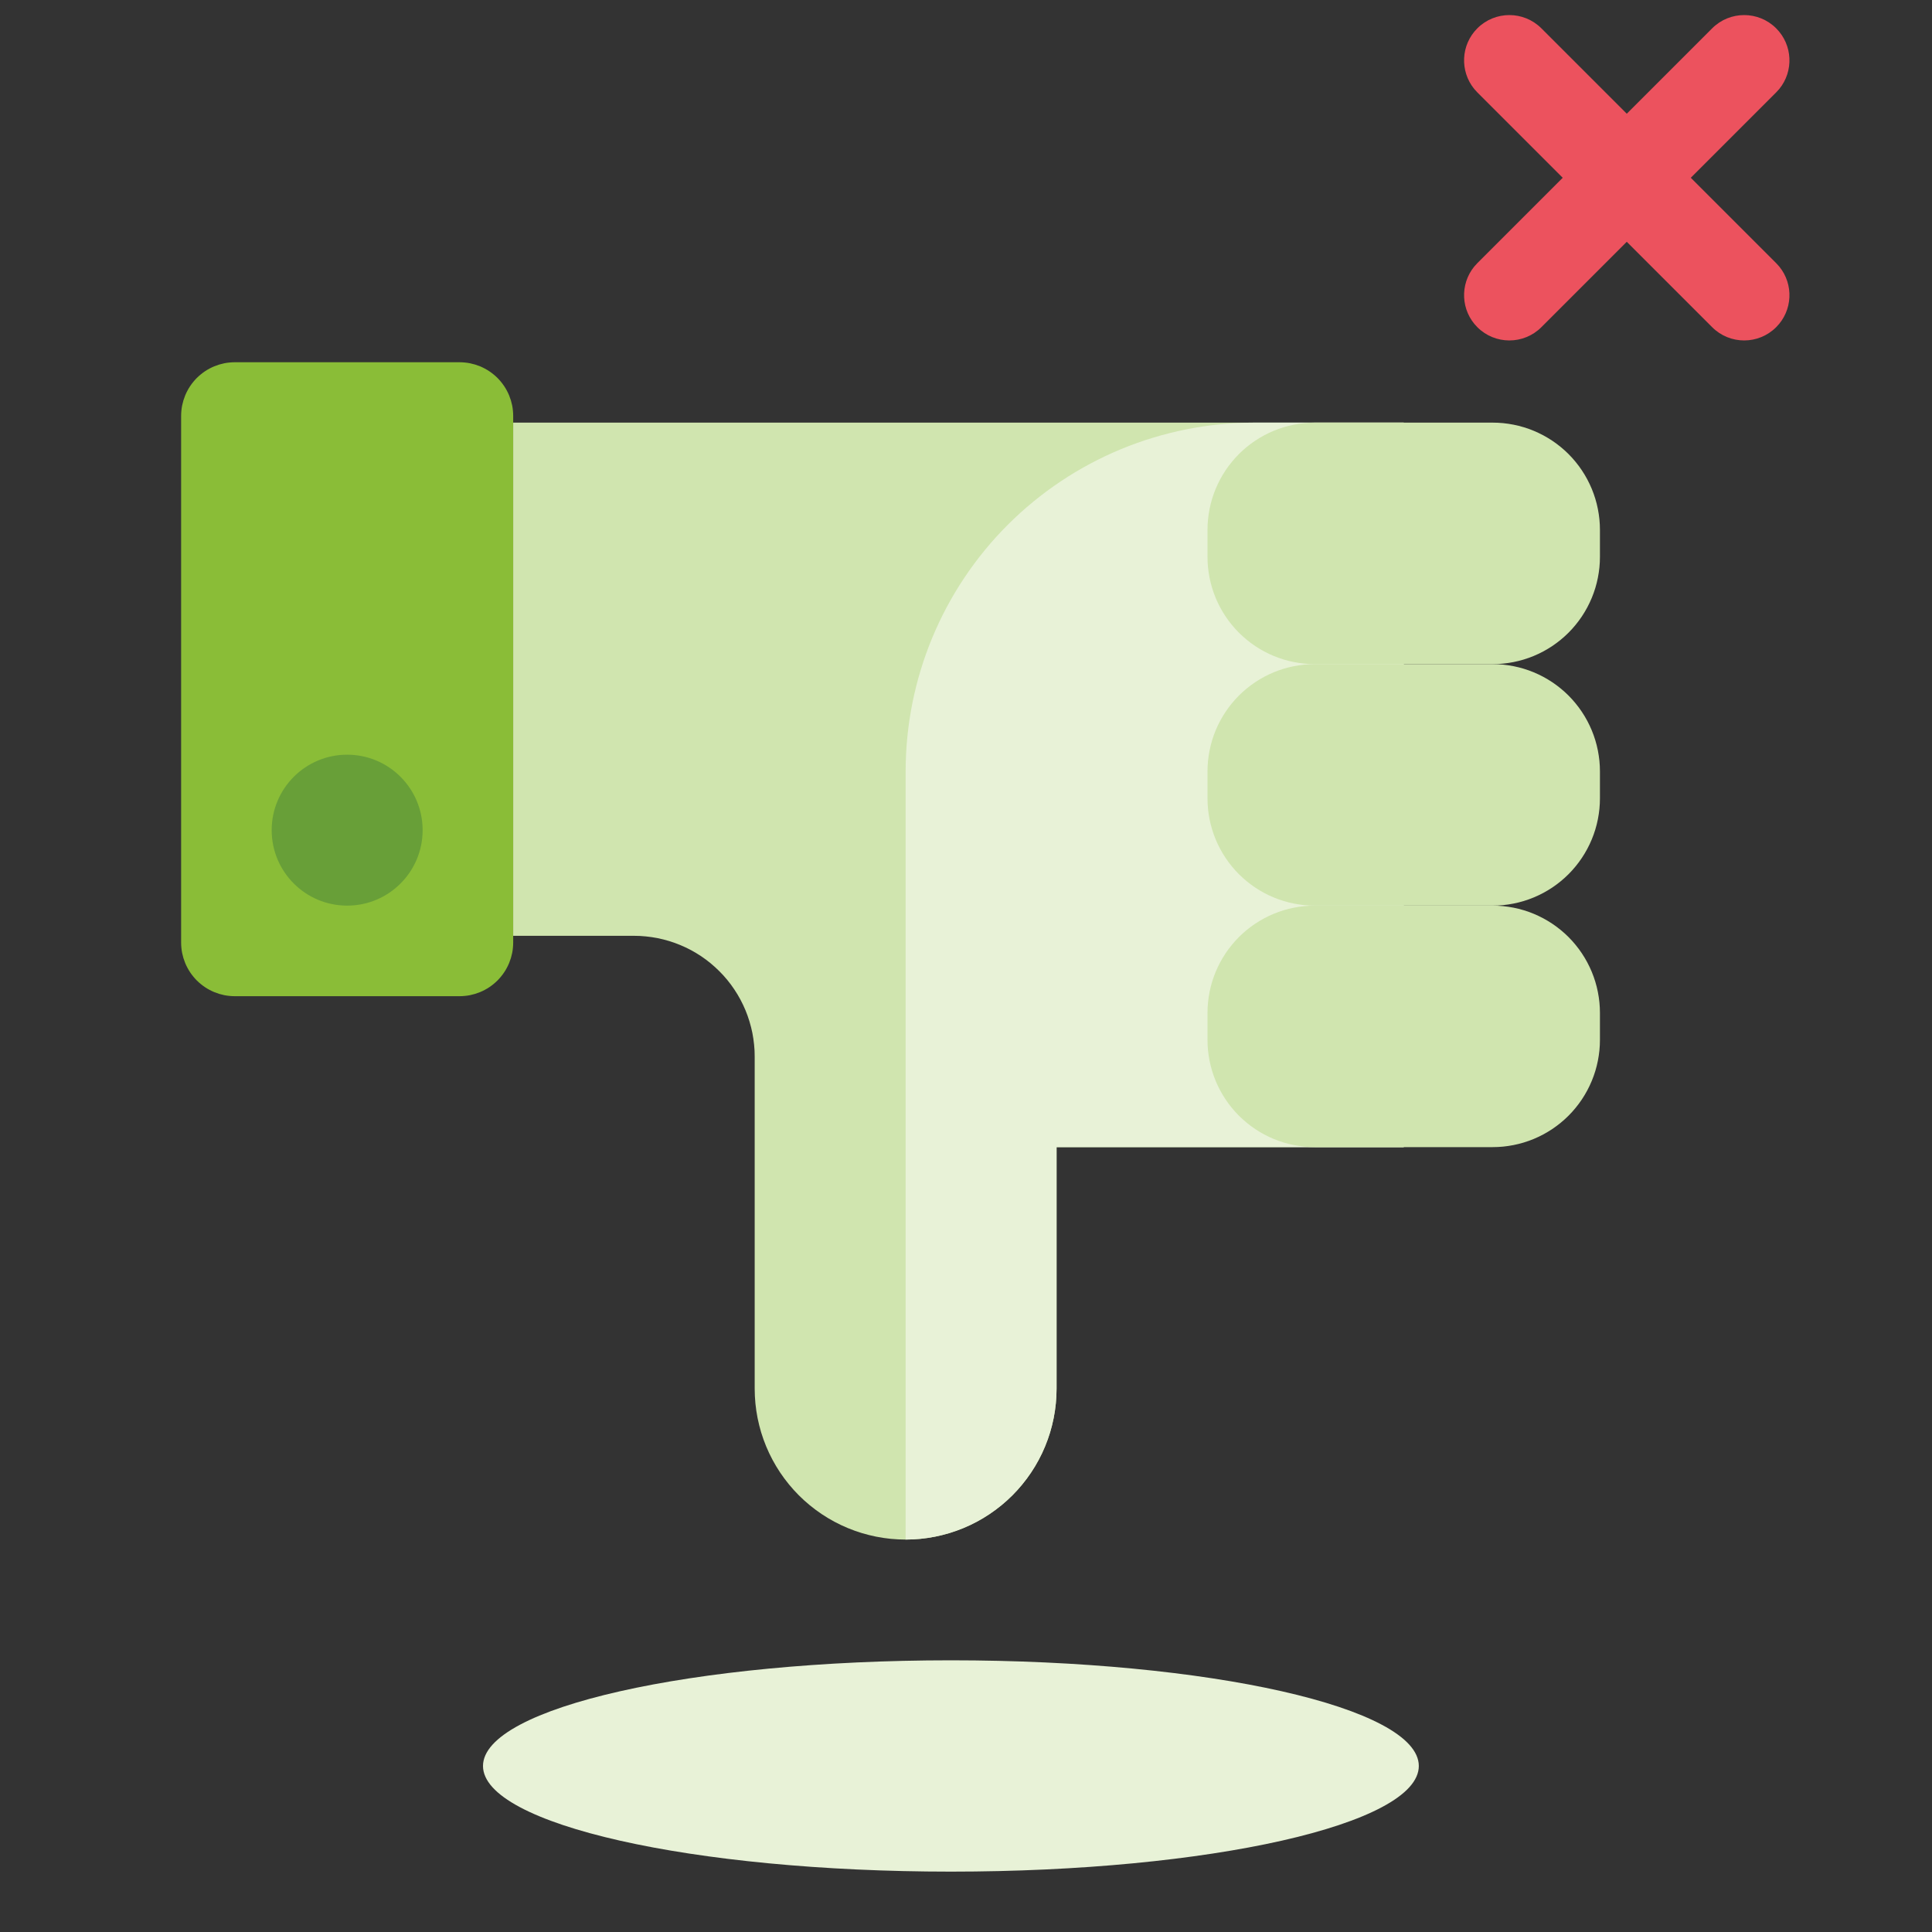 <?xml version="1.0" encoding="utf-8"?>
<svg width="72px" height="72px" viewbox="0 0 72 72" version="1.1" xmlns:xlink="http://www.w3.org/1999/xlink" xmlns="http://www.w3.org/2000/svg">
  <rect width="100%" height="100%" fill="#333333" stroke="none"/>
  <g id="Icon">
    <g id="Group" transform="matrix(1 0 0 -1 6.75 57.375)">
      <path d="M1.999 0L10.376 0Q10.474 0 10.572 0.01Q10.67 0.019 10.766 0.038Q10.862 0.058 10.956 0.086Q11.05 0.115 11.141 0.152Q11.232 0.19 11.318 0.236Q11.405 0.282 11.487 0.337Q11.568 0.391 11.644 0.454Q11.72 0.516 11.79 0.585Q11.859 0.655 11.921 0.731Q11.983 0.807 12.038 0.888Q12.093 0.97 12.139 1.057Q12.185 1.143 12.223 1.234Q12.26 1.325 12.289 1.419Q12.317 1.513 12.337 1.609Q12.356 1.705 12.365 1.803Q12.375 1.901 12.375 1.999L12.375 21.626Q12.375 21.724 12.365 21.822Q12.356 21.92 12.337 22.016Q12.317 22.112 12.289 22.206Q12.26 22.3 12.223 22.391Q12.185 22.482 12.139 22.568Q12.093 22.655 12.038 22.737Q11.983 22.818 11.921 22.894Q11.859 22.97 11.79 23.04Q11.72 23.109 11.644 23.171Q11.568 23.233 11.487 23.288Q11.405 23.343 11.318 23.389Q11.232 23.435 11.141 23.473Q11.05 23.51 10.956 23.539Q10.862 23.567 10.766 23.587Q10.67 23.606 10.572 23.615Q10.474 23.625 10.376 23.625L1.999 23.625Q1.901 23.625 1.803 23.615Q1.705 23.606 1.609 23.587Q1.513 23.567 1.419 23.539Q1.325 23.51 1.234 23.473Q1.143 23.435 1.057 23.389Q0.97 23.343 0.888 23.288Q0.807 23.233 0.731 23.171Q0.655 23.109 0.585 23.04Q0.516 22.97 0.454 22.894Q0.391 22.818 0.337 22.737Q0.282 22.655 0.236 22.568Q0.19 22.482 0.152 22.391Q0.115 22.3 0.086 22.206Q0.058 22.112 0.038 22.016Q0.019 21.92 0.01 21.822Q0 21.724 0 21.626L0 1.999Q0 1.901 0.01 1.803Q0.019 1.705 0.038 1.609Q0.058 1.513 0.086 1.419Q0.115 1.325 0.152 1.234Q0.19 1.143 0.236 1.057Q0.282 0.97 0.337 0.888Q0.391 0.807 0.454 0.731Q0.516 0.655 0.585 0.585Q0.655 0.516 0.731 0.454Q0.807 0.391 0.888 0.337Q0.97 0.282 1.057 0.236Q1.143 0.19 1.234 0.152Q1.325 0.115 1.419 0.086Q1.513 0.058 1.609 0.038Q1.705 0.019 1.803 0.01Q1.901 0 1.999 0L1.999 0Z" transform="translate(0 20.25)" id="Rectangle-Copy-52" fill="#8ABD37" fill-rule="evenodd" stroke="none" />
      <path d="M2.812 5.625C4.366 5.625 5.625 4.366 5.625 2.812C5.625 1.259 4.366 0 2.812 0C1.259 0 0 1.259 0 2.812C0 4.366 1.259 5.625 2.812 5.625Z" transform="translate(3.375 23.625)" id="Oval-Copy-28" fill="#689F38" fill-rule="evenodd" stroke="none" />
      <path d="M14.626 2.2385e-14L14.624 2.2385e-14Q14.486 2.2385e-14 14.348 0.007Q14.21 0.014 14.073 0.027Q13.935 0.041 13.799 0.061Q13.662 0.081 13.527 0.108Q13.391 0.135 13.258 0.169Q13.124 0.202 12.991 0.242Q12.859 0.282 12.729 0.329Q12.599 0.375 12.472 0.428Q12.344 0.481 12.219 0.54Q12.095 0.599 11.973 0.664Q11.851 0.729 11.733 0.8Q11.614 0.871 11.499 0.948Q11.385 1.025 11.274 1.107Q11.163 1.189 11.056 1.277Q10.949 1.364 10.847 1.457Q10.745 1.55 10.647 1.647Q10.55 1.745 10.457 1.847Q10.364 1.949 10.277 2.056Q10.189 2.163 10.107 2.274Q10.024 2.385 9.948 2.499Q9.871 2.614 9.8 2.733Q9.729 2.851 9.664 2.973Q9.599 3.095 9.54 3.219Q9.481 3.344 9.428 3.472Q9.375 3.599 9.329 3.729Q9.282 3.859 9.242 3.991Q9.202 4.124 9.169 4.257Q9.135 4.391 9.108 4.527Q9.081 4.662 9.061 4.799Q9.041 4.935 9.027 5.073Q9.014 5.21 9.007 5.348Q9 5.486 9 5.624L9 18.001Q9 18.111 8.995 18.222Q8.989 18.332 8.978 18.442Q8.968 18.552 8.951 18.661Q8.935 18.77 8.914 18.879Q8.892 18.987 8.865 19.094Q8.838 19.201 8.806 19.307Q8.774 19.413 8.737 19.517Q8.7 19.621 8.658 19.723Q8.615 19.825 8.568 19.925Q8.521 20.024 8.469 20.122Q8.417 20.219 8.36 20.314Q8.303 20.409 8.242 20.5Q8.18 20.592 8.115 20.681Q8.049 20.77 7.979 20.855Q7.909 20.941 7.835 21.022Q7.76 21.104 7.682 21.182Q7.604 21.26 7.522 21.334Q7.441 21.409 7.355 21.479Q7.27 21.549 7.181 21.615Q7.092 21.68 7.001 21.742Q6.909 21.803 6.814 21.86Q6.719 21.917 6.622 21.969Q6.524 22.021 6.425 22.068Q6.325 22.115 6.223 22.157Q6.121 22.2 6.017 22.237Q5.913 22.274 5.807 22.306Q5.701 22.338 5.594 22.365Q5.487 22.392 5.379 22.414Q5.27 22.435 5.161 22.451Q5.052 22.468 4.942 22.478Q4.832 22.489 4.722 22.495Q4.611 22.5 4.501 22.5L0 22.5L0 41.626L33.188 41.625L33.188 14.625L20.25 14.625L20.25 5.624Q20.25 5.486 20.243 5.348Q20.236 5.21 20.223 5.073Q20.209 4.935 20.189 4.799Q20.169 4.662 20.142 4.527Q20.115 4.391 20.081 4.257Q20.048 4.124 20.008 3.991Q19.968 3.859 19.921 3.729Q19.875 3.599 19.822 3.472Q19.769 3.344 19.71 3.219Q19.651 3.095 19.586 2.973Q19.521 2.851 19.45 2.733Q19.379 2.614 19.302 2.499Q19.226 2.385 19.143 2.274Q19.061 2.163 18.973 2.056Q18.886 1.949 18.793 1.847Q18.7 1.745 18.603 1.647Q18.505 1.55 18.403 1.457Q18.3 1.364 18.194 1.277Q18.087 1.189 17.976 1.107Q17.865 1.025 17.75 0.948Q17.636 0.871 17.517 0.8Q17.399 0.729 17.277 0.664Q17.155 0.599 17.031 0.54Q16.906 0.481 16.778 0.428Q16.651 0.375 16.521 0.329Q16.391 0.282 16.259 0.242Q16.126 0.202 15.992 0.169Q15.859 0.135 15.723 0.108Q15.588 0.081 15.451 0.061Q15.315 0.041 15.177 0.027Q15.04 0.014 14.902 0.007Q14.764 2.2385e-14 14.626 2.2385e-14Z" transform="translate(12.375 4.092726E-12)" id="Path-15" fill="#D0E5AF" fill-rule="evenodd" stroke="none" />
      <path d="M0 0L0 28.626Q0 28.945 0.016 29.264Q0.031 29.583 0.063 29.9Q0.094 30.218 0.141 30.533Q0.188 30.849 0.25 31.162Q0.312 31.475 0.39 31.785Q0.467 32.094 0.56 32.399Q0.652 32.705 0.76 33.005Q0.867 33.306 0.989 33.6Q1.112 33.895 1.248 34.184Q1.384 34.472 1.535 34.754Q1.685 35.035 1.849 35.309Q2.013 35.583 2.191 35.848Q2.368 36.113 2.558 36.37Q2.748 36.626 2.951 36.873Q3.153 37.119 3.367 37.356Q3.582 37.592 3.807 37.818Q4.033 38.043 4.269 38.258Q4.506 38.472 4.753 38.674Q4.999 38.877 5.255 39.067Q5.512 39.257 5.777 39.434Q6.042 39.612 6.316 39.776Q6.59 39.94 6.871 40.09Q7.153 40.24 7.441 40.377Q7.73 40.513 8.024 40.636Q8.319 40.758 8.62 40.865Q8.92 40.973 9.226 41.065Q9.531 41.158 9.841 41.235Q10.15 41.313 10.463 41.375Q10.776 41.438 11.092 41.484Q11.407 41.531 11.725 41.562Q12.042 41.594 12.361 41.609Q12.68 41.625 12.999 41.625L18.562 41.625L18.562 14.625L5.625 14.625L5.625 5.624Q5.625 5.486 5.618 5.348Q5.611 5.21 5.598 5.073Q5.584 4.935 5.564 4.799Q5.544 4.662 5.517 4.527Q5.49 4.391 5.456 4.257Q5.423 4.124 5.383 3.991Q5.343 3.859 5.296 3.729Q5.25 3.599 5.197 3.472Q5.144 3.344 5.085 3.219Q5.026 3.095 4.961 2.973Q4.896 2.851 4.825 2.733Q4.754 2.614 4.677 2.499Q4.6 2.385 4.518 2.274Q4.436 2.163 4.348 2.056Q4.261 1.949 4.168 1.847Q4.075 1.745 3.978 1.647Q3.88 1.55 3.778 1.457Q3.676 1.364 3.569 1.277Q3.462 1.189 3.351 1.107Q3.24 1.025 3.126 0.948Q3.011 0.871 2.892 0.8Q2.774 0.729 2.652 0.664Q2.53 0.599 2.406 0.54Q2.281 0.481 2.153 0.428Q2.026 0.375 1.896 0.329Q1.766 0.282 1.634 0.242Q1.501 0.202 1.368 0.169Q1.234 0.135 1.098 0.108Q0.963 0.081 0.826 0.061Q0.69 0.041 0.552 0.027Q0.415 0.014 0.277 0.007Q0.139 0 0.001 0L0 0Z" transform="translate(27 9.212631E-12)" id="Combined-Shape" fill="#E8F2D7" fill-rule="evenodd" stroke="none" />
      <path d="M3.999 0L10.626 0Q10.822 0 11.018 0.019Q11.213 0.039 11.406 0.077Q11.599 0.115 11.787 0.172Q11.975 0.229 12.156 0.304Q12.338 0.38 12.511 0.472Q12.684 0.565 12.848 0.674Q13.011 0.783 13.163 0.908Q13.315 1.032 13.454 1.171Q13.593 1.31 13.717 1.462Q13.842 1.614 13.951 1.777Q14.06 1.941 14.153 2.114Q14.245 2.287 14.321 2.469Q14.396 2.65 14.453 2.838Q14.51 3.026 14.548 3.219Q14.586 3.412 14.606 3.607Q14.625 3.803 14.625 3.999L14.625 5.001Q14.625 5.197 14.606 5.393Q14.586 5.588 14.548 5.781Q14.51 5.974 14.453 6.162Q14.396 6.35 14.321 6.531Q14.245 6.713 14.153 6.886Q14.06 7.059 13.951 7.223Q13.842 7.386 13.717 7.538Q13.593 7.69 13.454 7.829Q13.315 7.968 13.163 8.092Q13.011 8.217 12.848 8.326Q12.684 8.435 12.511 8.528Q12.338 8.62 12.156 8.696Q11.975 8.771 11.787 8.828Q11.599 8.885 11.406 8.923Q11.213 8.961 11.018 8.981Q10.822 9 10.626 9L3.999 9Q3.803 9 3.607 8.981Q3.412 8.961 3.219 8.923Q3.026 8.885 2.838 8.828Q2.65 8.771 2.469 8.696Q2.287 8.62 2.114 8.528Q1.941 8.435 1.777 8.326Q1.614 8.217 1.462 8.092Q1.31 7.968 1.171 7.829Q1.032 7.69 0.908 7.538Q0.783 7.386 0.674 7.223Q0.565 7.059 0.472 6.886Q0.38 6.713 0.304 6.531Q0.229 6.35 0.172 6.162Q0.115 5.974 0.077 5.781Q0.039 5.588 0.019 5.393Q0 5.197 0 5.001L0 3.999Q0 3.803 0.019 3.607Q0.039 3.412 0.077 3.219Q0.115 3.026 0.172 2.838Q0.229 2.65 0.304 2.469Q0.38 2.287 0.472 2.114Q0.565 1.941 0.674 1.777Q0.783 1.614 0.908 1.462Q1.032 1.31 1.171 1.171Q1.31 1.032 1.462 0.908Q1.614 0.783 1.777 0.674Q1.941 0.565 2.114 0.472Q2.287 0.38 2.469 0.304Q2.65 0.229 2.838 0.172Q3.026 0.115 3.219 0.077Q3.412 0.039 3.607 0.019Q3.803 0 3.999 0L3.999 0Z" transform="translate(38.25 14.625)" id="Rectangle-Copy-53" fill="#D0E5AF" fill-rule="evenodd" stroke="none" />
      <path d="M3.999 0L10.626 0Q10.822 0 11.018 0.019Q11.213 0.039 11.406 0.077Q11.599 0.115 11.787 0.172Q11.975 0.229 12.156 0.304Q12.338 0.38 12.511 0.472Q12.684 0.565 12.848 0.674Q13.011 0.783 13.163 0.908Q13.315 1.032 13.454 1.171Q13.593 1.31 13.717 1.462Q13.842 1.614 13.951 1.777Q14.06 1.941 14.153 2.114Q14.245 2.287 14.321 2.469Q14.396 2.65 14.453 2.838Q14.51 3.026 14.548 3.219Q14.586 3.412 14.606 3.607Q14.625 3.803 14.625 3.999L14.625 5.001Q14.625 5.197 14.606 5.393Q14.586 5.588 14.548 5.781Q14.51 5.974 14.453 6.162Q14.396 6.35 14.321 6.531Q14.245 6.713 14.153 6.886Q14.06 7.059 13.951 7.223Q13.842 7.386 13.717 7.538Q13.593 7.69 13.454 7.829Q13.315 7.968 13.163 8.092Q13.011 8.217 12.848 8.326Q12.684 8.435 12.511 8.528Q12.338 8.62 12.156 8.696Q11.975 8.771 11.787 8.828Q11.599 8.885 11.406 8.923Q11.213 8.961 11.018 8.981Q10.822 9 10.626 9L3.999 9Q3.803 9 3.607 8.981Q3.412 8.961 3.219 8.923Q3.026 8.885 2.838 8.828Q2.65 8.771 2.469 8.696Q2.287 8.62 2.114 8.528Q1.941 8.435 1.777 8.326Q1.614 8.217 1.462 8.092Q1.31 7.968 1.171 7.829Q1.032 7.69 0.908 7.538Q0.783 7.386 0.674 7.223Q0.565 7.059 0.472 6.886Q0.38 6.713 0.304 6.531Q0.229 6.35 0.172 6.162Q0.115 5.974 0.077 5.781Q0.039 5.588 0.019 5.393Q0 5.197 0 5.001L0 3.999Q0 3.803 0.019 3.607Q0.039 3.412 0.077 3.219Q0.115 3.026 0.172 2.838Q0.229 2.65 0.304 2.469Q0.38 2.287 0.472 2.114Q0.565 1.941 0.674 1.777Q0.783 1.614 0.908 1.462Q1.032 1.31 1.171 1.171Q1.31 1.032 1.462 0.908Q1.614 0.783 1.777 0.674Q1.941 0.565 2.114 0.472Q2.287 0.38 2.469 0.304Q2.65 0.229 2.838 0.172Q3.026 0.115 3.219 0.077Q3.412 0.039 3.607 0.019Q3.803 0 3.999 0L3.999 0Z" transform="translate(38.25 23.625)" id="Rectangle-Copy-54" fill="#D0E5AF" fill-rule="evenodd" stroke="none" />
      <path d="M3.999 0L10.626 0Q10.822 0 11.018 0.019Q11.213 0.039 11.406 0.077Q11.599 0.115 11.787 0.172Q11.975 0.229 12.156 0.304Q12.338 0.38 12.511 0.472Q12.684 0.565 12.848 0.674Q13.011 0.783 13.163 0.908Q13.315 1.032 13.454 1.171Q13.593 1.31 13.717 1.462Q13.842 1.614 13.951 1.777Q14.06 1.941 14.153 2.114Q14.245 2.287 14.321 2.469Q14.396 2.65 14.453 2.838Q14.51 3.026 14.548 3.219Q14.586 3.412 14.606 3.607Q14.625 3.803 14.625 3.999L14.625 5.001Q14.625 5.197 14.606 5.393Q14.586 5.588 14.548 5.781Q14.51 5.974 14.453 6.162Q14.396 6.35 14.321 6.531Q14.245 6.713 14.153 6.886Q14.06 7.059 13.951 7.223Q13.842 7.386 13.717 7.538Q13.593 7.69 13.454 7.829Q13.315 7.968 13.163 8.092Q13.011 8.217 12.848 8.326Q12.684 8.435 12.511 8.528Q12.338 8.62 12.156 8.696Q11.975 8.771 11.787 8.828Q11.599 8.885 11.406 8.923Q11.213 8.961 11.018 8.981Q10.822 9 10.626 9L3.999 9Q3.803 9 3.607 8.981Q3.412 8.961 3.219 8.923Q3.026 8.885 2.838 8.828Q2.65 8.771 2.469 8.696Q2.287 8.62 2.114 8.528Q1.941 8.435 1.777 8.326Q1.614 8.217 1.462 8.092Q1.31 7.968 1.171 7.829Q1.032 7.69 0.908 7.538Q0.783 7.386 0.674 7.223Q0.565 7.059 0.472 6.886Q0.38 6.713 0.304 6.531Q0.229 6.35 0.172 6.162Q0.115 5.974 0.077 5.781Q0.039 5.588 0.019 5.393Q0 5.197 0 5.001L0 3.999Q0 3.803 0.019 3.607Q0.039 3.412 0.077 3.219Q0.115 3.026 0.172 2.838Q0.229 2.65 0.304 2.469Q0.38 2.287 0.472 2.114Q0.565 1.941 0.674 1.777Q0.783 1.614 0.908 1.462Q1.032 1.31 1.171 1.171Q1.31 1.032 1.462 0.908Q1.614 0.783 1.777 0.674Q1.941 0.565 2.114 0.472Q2.287 0.38 2.469 0.304Q2.65 0.229 2.838 0.172Q3.026 0.115 3.219 0.077Q3.412 0.039 3.607 0.019Q3.803 0 3.999 0L3.999 0Z" transform="translate(38.25 32.625)" id="Rectangle-Copy-55" fill="#D0E5AF" fill-rule="evenodd" stroke="none" />
    </g>
    <path d="M34.875 3.938C34.875 6.112 27.068 7.875 17.438 7.875C7.807 7.875 0 6.112 0 3.938C0 1.763 7.807 0 17.438 0C27.068 0 34.875 1.763 34.875 3.938" transform="translate(18 61.875)" id="Fill-4-Copy-12" fill="#E8F2D7" fill-rule="evenodd" stroke="none" />
    <g id="Group-2" transform="translate(54 0)">
      <path d="M11.631 0.494C10.972 -0.165 9.904 -0.165 9.245 0.494L6.063 3.676L2.881 0.494C2.222 -0.165 1.153 -0.165 0.494 0.494C-0.124 1.112 -0.162 2.09 0.378 2.753L0.494 2.881L3.676 6.063L0.494 9.245L0.378 9.373C-0.162 10.036 -0.124 11.013 0.494 11.631C1.153 12.29 2.222 12.29 2.881 11.631L6.063 8.449L9.245 11.631C9.904 12.29 10.972 12.29 11.631 11.631C12.249 11.013 12.288 10.036 11.747 9.373L11.631 9.245L8.449 6.063L11.631 2.881L11.747 2.753C12.288 2.09 12.249 1.112 11.631 0.494Z" transform="translate(0.562 0.562)" id="Combined-Shape" fill="#EC525E" fill-rule="evenodd" stroke="none" />
    </g>
  </g>
</svg>